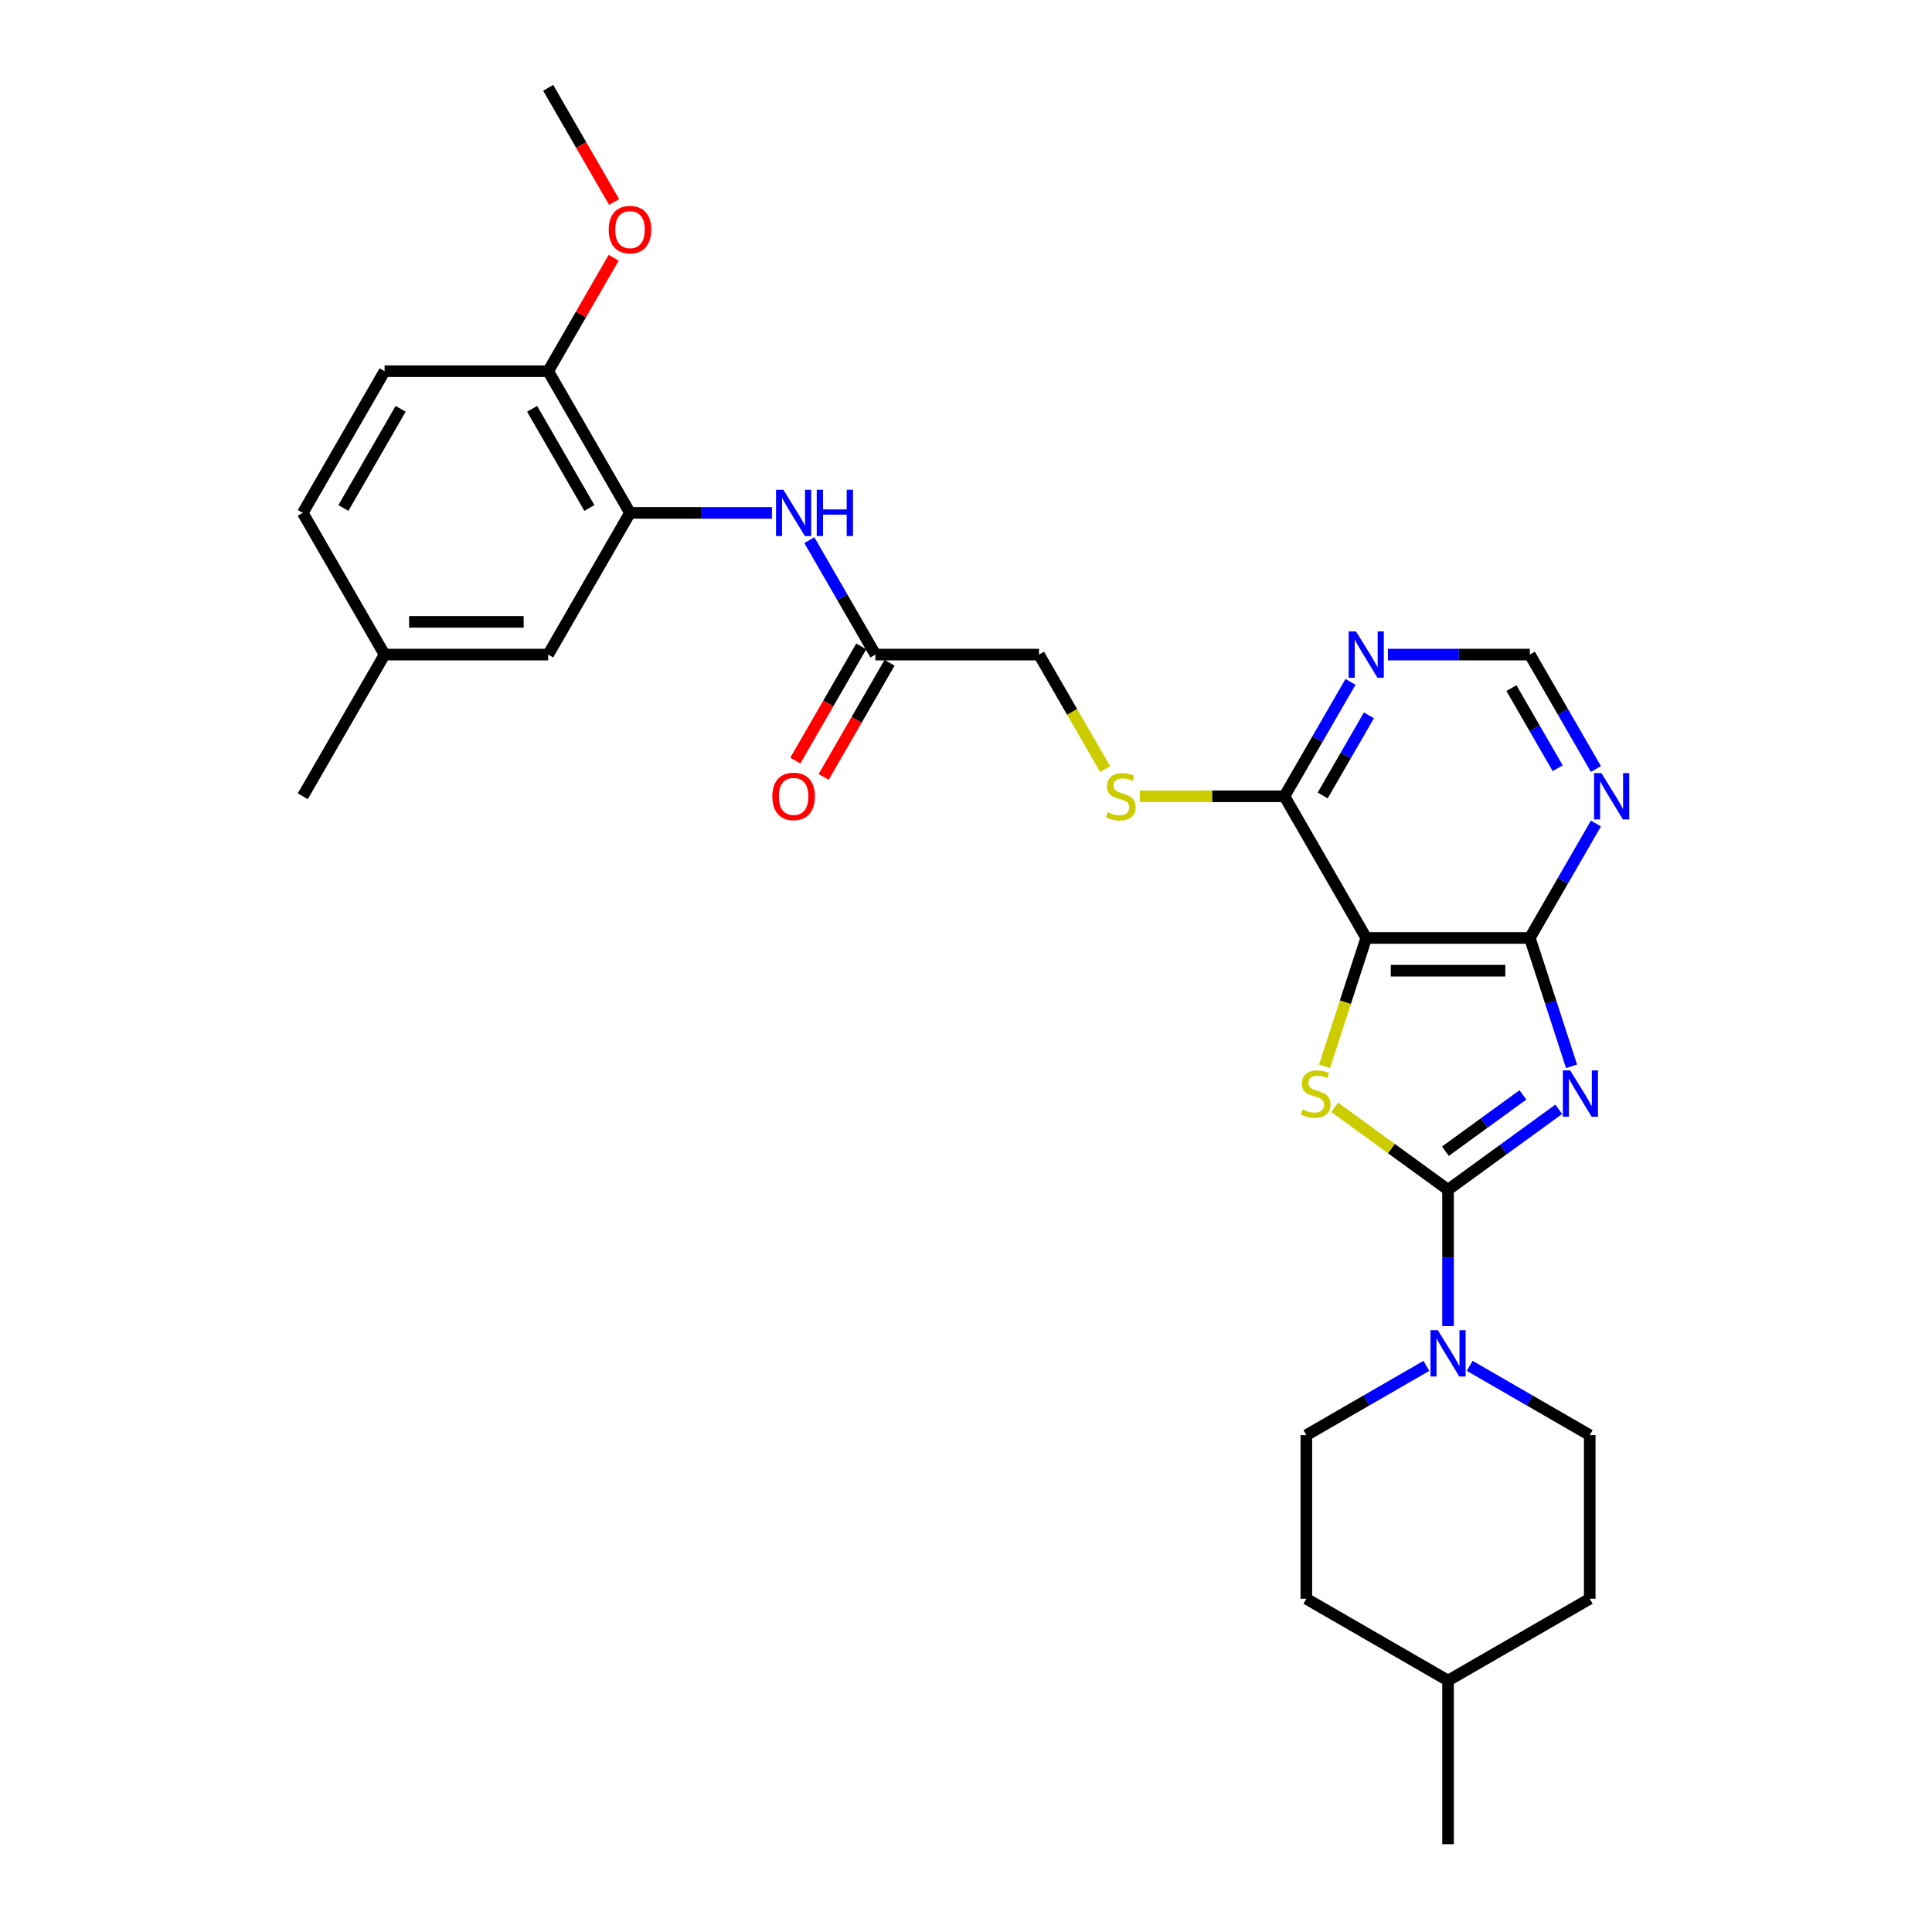 <?xml version='1.0' encoding='iso-8859-1'?>
<svg version='1.1' baseProfile='full'
              xmlns='http://www.w3.org/2000/svg'
                      xmlns:rdkit='http://www.rdkit.org/xml'
                      xmlns:xlink='http://www.w3.org/1999/xlink'
                  xml:space='preserve'
width='1000px' height='1000px' viewBox='0 0 1000 1000'>
<!-- END OF HEADER -->
<rect style='opacity:1.0;fill:#FFFFFF;stroke:none' width='1000' height='1000' x='0' y='0'> </rect>
<path class='bond-0' d='M 806.806,574.176 L 778.156,594.991' style='fill:none;fill-rule:evenodd;stroke:#0000FF;stroke-width:6px;stroke-linecap:butt;stroke-linejoin:miter;stroke-opacity:1' />
<path class='bond-0' d='M 778.156,594.991 L 749.507,615.806' style='fill:none;fill-rule:evenodd;stroke:#000000;stroke-width:6px;stroke-linecap:butt;stroke-linejoin:miter;stroke-opacity:1' />
<path class='bond-0' d='M 788.256,566.718 L 768.201,581.289' style='fill:none;fill-rule:evenodd;stroke:#0000FF;stroke-width:6px;stroke-linecap:butt;stroke-linejoin:miter;stroke-opacity:1' />
<path class='bond-0' d='M 768.201,581.289 L 748.146,595.859' style='fill:none;fill-rule:evenodd;stroke:#000000;stroke-width:6px;stroke-linecap:butt;stroke-linejoin:miter;stroke-opacity:1' />
<path class='bond-3' d='M 813.434,551.921 L 802.642,518.705' style='fill:none;fill-rule:evenodd;stroke:#0000FF;stroke-width:6px;stroke-linecap:butt;stroke-linejoin:miter;stroke-opacity:1' />
<path class='bond-3' d='M 802.642,518.705 L 791.849,485.49' style='fill:none;fill-rule:evenodd;stroke:#000000;stroke-width:6px;stroke-linecap:butt;stroke-linejoin:miter;stroke-opacity:1' />
<path class='bond-1' d='M 749.507,615.806 L 720.154,594.48' style='fill:none;fill-rule:evenodd;stroke:#000000;stroke-width:6px;stroke-linecap:butt;stroke-linejoin:miter;stroke-opacity:1' />
<path class='bond-1' d='M 720.154,594.48 L 690.802,573.155' style='fill:none;fill-rule:evenodd;stroke:#CCCC00;stroke-width:6px;stroke-linecap:butt;stroke-linejoin:miter;stroke-opacity:1' />
<path class='bond-4' d='M 749.507,615.806 L 749.507,651.094' style='fill:none;fill-rule:evenodd;stroke:#000000;stroke-width:6px;stroke-linecap:butt;stroke-linejoin:miter;stroke-opacity:1' />
<path class='bond-4' d='M 749.507,651.094 L 749.507,686.383' style='fill:none;fill-rule:evenodd;stroke:#0000FF;stroke-width:6px;stroke-linecap:butt;stroke-linejoin:miter;stroke-opacity:1' />
<path class='bond-29' d='M 685.569,551.955 L 696.366,518.722' style='fill:none;fill-rule:evenodd;stroke:#CCCC00;stroke-width:6px;stroke-linecap:butt;stroke-linejoin:miter;stroke-opacity:1' />
<path class='bond-29' d='M 696.366,518.722 L 707.164,485.49' style='fill:none;fill-rule:evenodd;stroke:#000000;stroke-width:6px;stroke-linecap:butt;stroke-linejoin:miter;stroke-opacity:1' />
<path class='bond-2' d='M 707.164,485.49 L 791.849,485.49' style='fill:none;fill-rule:evenodd;stroke:#000000;stroke-width:6px;stroke-linecap:butt;stroke-linejoin:miter;stroke-opacity:1' />
<path class='bond-2' d='M 719.867,502.427 L 779.147,502.427' style='fill:none;fill-rule:evenodd;stroke:#000000;stroke-width:6px;stroke-linecap:butt;stroke-linejoin:miter;stroke-opacity:1' />
<path class='bond-5' d='M 707.164,485.49 L 664.822,412.151' style='fill:none;fill-rule:evenodd;stroke:#000000;stroke-width:6px;stroke-linecap:butt;stroke-linejoin:miter;stroke-opacity:1' />
<path class='bond-6' d='M 791.849,485.49 L 808.948,455.874' style='fill:none;fill-rule:evenodd;stroke:#000000;stroke-width:6px;stroke-linecap:butt;stroke-linejoin:miter;stroke-opacity:1' />
<path class='bond-6' d='M 808.948,455.874 L 826.046,426.259' style='fill:none;fill-rule:evenodd;stroke:#0000FF;stroke-width:6px;stroke-linecap:butt;stroke-linejoin:miter;stroke-opacity:1' />
<path class='bond-15' d='M 738.295,706.964 L 707.231,724.899' style='fill:none;fill-rule:evenodd;stroke:#0000FF;stroke-width:6px;stroke-linecap:butt;stroke-linejoin:miter;stroke-opacity:1' />
<path class='bond-15' d='M 707.231,724.899 L 676.168,742.833' style='fill:none;fill-rule:evenodd;stroke:#000000;stroke-width:6px;stroke-linecap:butt;stroke-linejoin:miter;stroke-opacity:1' />
<path class='bond-16' d='M 760.719,706.964 L 791.783,724.899' style='fill:none;fill-rule:evenodd;stroke:#0000FF;stroke-width:6px;stroke-linecap:butt;stroke-linejoin:miter;stroke-opacity:1' />
<path class='bond-16' d='M 791.783,724.899 L 822.846,742.833' style='fill:none;fill-rule:evenodd;stroke:#000000;stroke-width:6px;stroke-linecap:butt;stroke-linejoin:miter;stroke-opacity:1' />
<path class='bond-11' d='M 664.822,412.151 L 627.383,412.151' style='fill:none;fill-rule:evenodd;stroke:#000000;stroke-width:6px;stroke-linecap:butt;stroke-linejoin:miter;stroke-opacity:1' />
<path class='bond-11' d='M 627.383,412.151 L 589.944,412.151' style='fill:none;fill-rule:evenodd;stroke:#CCCC00;stroke-width:6px;stroke-linecap:butt;stroke-linejoin:miter;stroke-opacity:1' />
<path class='bond-30' d='M 664.822,412.151 L 681.92,382.535' style='fill:none;fill-rule:evenodd;stroke:#000000;stroke-width:6px;stroke-linecap:butt;stroke-linejoin:miter;stroke-opacity:1' />
<path class='bond-30' d='M 681.92,382.535 L 699.019,352.92' style='fill:none;fill-rule:evenodd;stroke:#0000FF;stroke-width:6px;stroke-linecap:butt;stroke-linejoin:miter;stroke-opacity:1' />
<path class='bond-30' d='M 684.619,411.734 L 696.588,391.004' style='fill:none;fill-rule:evenodd;stroke:#000000;stroke-width:6px;stroke-linecap:butt;stroke-linejoin:miter;stroke-opacity:1' />
<path class='bond-30' d='M 696.588,391.004 L 708.557,370.273' style='fill:none;fill-rule:evenodd;stroke:#0000FF;stroke-width:6px;stroke-linecap:butt;stroke-linejoin:miter;stroke-opacity:1' />
<path class='bond-12' d='M 826.046,398.042 L 808.948,368.427' style='fill:none;fill-rule:evenodd;stroke:#0000FF;stroke-width:6px;stroke-linecap:butt;stroke-linejoin:miter;stroke-opacity:1' />
<path class='bond-12' d='M 808.948,368.427 L 791.849,338.811' style='fill:none;fill-rule:evenodd;stroke:#000000;stroke-width:6px;stroke-linecap:butt;stroke-linejoin:miter;stroke-opacity:1' />
<path class='bond-12' d='M 806.249,397.626 L 794.28,376.895' style='fill:none;fill-rule:evenodd;stroke:#0000FF;stroke-width:6px;stroke-linecap:butt;stroke-linejoin:miter;stroke-opacity:1' />
<path class='bond-12' d='M 794.28,376.895 L 782.311,356.164' style='fill:none;fill-rule:evenodd;stroke:#000000;stroke-width:6px;stroke-linecap:butt;stroke-linejoin:miter;stroke-opacity:1' />
<path class='bond-7' d='M 326.083,265.472 L 362.819,265.472' style='fill:none;fill-rule:evenodd;stroke:#000000;stroke-width:6px;stroke-linecap:butt;stroke-linejoin:miter;stroke-opacity:1' />
<path class='bond-7' d='M 362.819,265.472 L 399.555,265.472' style='fill:none;fill-rule:evenodd;stroke:#0000FF;stroke-width:6px;stroke-linecap:butt;stroke-linejoin:miter;stroke-opacity:1' />
<path class='bond-13' d='M 326.083,265.472 L 283.74,192.133' style='fill:none;fill-rule:evenodd;stroke:#000000;stroke-width:6px;stroke-linecap:butt;stroke-linejoin:miter;stroke-opacity:1' />
<path class='bond-13' d='M 305.064,262.94 L 275.424,211.602' style='fill:none;fill-rule:evenodd;stroke:#000000;stroke-width:6px;stroke-linecap:butt;stroke-linejoin:miter;stroke-opacity:1' />
<path class='bond-14' d='M 326.083,265.472 L 283.74,338.811' style='fill:none;fill-rule:evenodd;stroke:#000000;stroke-width:6px;stroke-linecap:butt;stroke-linejoin:miter;stroke-opacity:1' />
<path class='bond-8' d='M 718.377,338.811 L 755.113,338.811' style='fill:none;fill-rule:evenodd;stroke:#0000FF;stroke-width:6px;stroke-linecap:butt;stroke-linejoin:miter;stroke-opacity:1' />
<path class='bond-8' d='M 755.113,338.811 L 791.849,338.811' style='fill:none;fill-rule:evenodd;stroke:#000000;stroke-width:6px;stroke-linecap:butt;stroke-linejoin:miter;stroke-opacity:1' />
<path class='bond-9' d='M 418.913,279.581 L 436.012,309.196' style='fill:none;fill-rule:evenodd;stroke:#0000FF;stroke-width:6px;stroke-linecap:butt;stroke-linejoin:miter;stroke-opacity:1' />
<path class='bond-9' d='M 436.012,309.196 L 453.11,338.811' style='fill:none;fill-rule:evenodd;stroke:#000000;stroke-width:6px;stroke-linecap:butt;stroke-linejoin:miter;stroke-opacity:1' />
<path class='bond-10' d='M 453.11,338.811 L 537.795,338.811' style='fill:none;fill-rule:evenodd;stroke:#000000;stroke-width:6px;stroke-linecap:butt;stroke-linejoin:miter;stroke-opacity:1' />
<path class='bond-17' d='M 445.776,334.577 L 428.717,364.125' style='fill:none;fill-rule:evenodd;stroke:#000000;stroke-width:6px;stroke-linecap:butt;stroke-linejoin:miter;stroke-opacity:1' />
<path class='bond-17' d='M 428.717,364.125 L 411.657,393.672' style='fill:none;fill-rule:evenodd;stroke:#FF0000;stroke-width:6px;stroke-linecap:butt;stroke-linejoin:miter;stroke-opacity:1' />
<path class='bond-17' d='M 460.444,343.046 L 443.385,372.593' style='fill:none;fill-rule:evenodd;stroke:#000000;stroke-width:6px;stroke-linecap:butt;stroke-linejoin:miter;stroke-opacity:1' />
<path class='bond-17' d='M 443.385,372.593 L 426.325,402.141' style='fill:none;fill-rule:evenodd;stroke:#FF0000;stroke-width:6px;stroke-linecap:butt;stroke-linejoin:miter;stroke-opacity:1' />
<path class='bond-18' d='M 572.011,398.076 L 554.903,368.444' style='fill:none;fill-rule:evenodd;stroke:#CCCC00;stroke-width:6px;stroke-linecap:butt;stroke-linejoin:miter;stroke-opacity:1' />
<path class='bond-18' d='M 554.903,368.444 L 537.795,338.811' style='fill:none;fill-rule:evenodd;stroke:#000000;stroke-width:6px;stroke-linecap:butt;stroke-linejoin:miter;stroke-opacity:1' />
<path class='bond-19' d='M 283.74,192.133 L 199.056,192.133' style='fill:none;fill-rule:evenodd;stroke:#000000;stroke-width:6px;stroke-linecap:butt;stroke-linejoin:miter;stroke-opacity:1' />
<path class='bond-24' d='M 283.74,192.133 L 300.692,162.772' style='fill:none;fill-rule:evenodd;stroke:#000000;stroke-width:6px;stroke-linecap:butt;stroke-linejoin:miter;stroke-opacity:1' />
<path class='bond-24' d='M 300.692,162.772 L 317.644,133.41' style='fill:none;fill-rule:evenodd;stroke:#FF0000;stroke-width:6px;stroke-linecap:butt;stroke-linejoin:miter;stroke-opacity:1' />
<path class='bond-20' d='M 283.74,338.811 L 199.056,338.811' style='fill:none;fill-rule:evenodd;stroke:#000000;stroke-width:6px;stroke-linecap:butt;stroke-linejoin:miter;stroke-opacity:1' />
<path class='bond-20' d='M 271.038,321.874 L 211.758,321.874' style='fill:none;fill-rule:evenodd;stroke:#000000;stroke-width:6px;stroke-linecap:butt;stroke-linejoin:miter;stroke-opacity:1' />
<path class='bond-22' d='M 676.168,742.833 L 676.168,827.518' style='fill:none;fill-rule:evenodd;stroke:#000000;stroke-width:6px;stroke-linecap:butt;stroke-linejoin:miter;stroke-opacity:1' />
<path class='bond-23' d='M 822.846,742.833 L 822.846,827.518' style='fill:none;fill-rule:evenodd;stroke:#000000;stroke-width:6px;stroke-linecap:butt;stroke-linejoin:miter;stroke-opacity:1' />
<path class='bond-32' d='M 199.056,192.133 L 156.713,265.472' style='fill:none;fill-rule:evenodd;stroke:#000000;stroke-width:6px;stroke-linecap:butt;stroke-linejoin:miter;stroke-opacity:1' />
<path class='bond-32' d='M 207.372,211.602 L 177.732,262.94' style='fill:none;fill-rule:evenodd;stroke:#000000;stroke-width:6px;stroke-linecap:butt;stroke-linejoin:miter;stroke-opacity:1' />
<path class='bond-21' d='M 199.056,338.811 L 156.713,265.472' style='fill:none;fill-rule:evenodd;stroke:#000000;stroke-width:6px;stroke-linecap:butt;stroke-linejoin:miter;stroke-opacity:1' />
<path class='bond-26' d='M 199.056,338.811 L 156.713,412.151' style='fill:none;fill-rule:evenodd;stroke:#000000;stroke-width:6px;stroke-linecap:butt;stroke-linejoin:miter;stroke-opacity:1' />
<path class='bond-31' d='M 676.168,827.518 L 749.507,869.861' style='fill:none;fill-rule:evenodd;stroke:#000000;stroke-width:6px;stroke-linecap:butt;stroke-linejoin:miter;stroke-opacity:1' />
<path class='bond-25' d='M 822.846,827.518 L 749.507,869.861' style='fill:none;fill-rule:evenodd;stroke:#000000;stroke-width:6px;stroke-linecap:butt;stroke-linejoin:miter;stroke-opacity:1' />
<path class='bond-27' d='M 317.859,104.55 L 300.8,75.002' style='fill:none;fill-rule:evenodd;stroke:#FF0000;stroke-width:6px;stroke-linecap:butt;stroke-linejoin:miter;stroke-opacity:1' />
<path class='bond-27' d='M 300.8,75.002 L 283.74,45.455' style='fill:none;fill-rule:evenodd;stroke:#000000;stroke-width:6px;stroke-linecap:butt;stroke-linejoin:miter;stroke-opacity:1' />
<path class='bond-28' d='M 749.507,869.861 L 749.507,954.545' style='fill:none;fill-rule:evenodd;stroke:#000000;stroke-width:6px;stroke-linecap:butt;stroke-linejoin:miter;stroke-opacity:1' />
<path  class='atom-0' d='M 812.717 554.038
L 820.576 566.741
Q 821.355 567.994, 822.608 570.264
Q 823.862 572.534, 823.929 572.669
L 823.929 554.038
L 827.113 554.038
L 827.113 578.021
L 823.828 578.021
L 815.393 564.133
Q 814.411 562.507, 813.361 560.644
Q 812.344 558.781, 812.04 558.205
L 812.04 578.021
L 808.923 578.021
L 808.923 554.038
L 812.717 554.038
' fill='#0000FF'/>
<path  class='atom-2' d='M 674.221 574.261
Q 674.492 574.363, 675.609 574.837
Q 676.727 575.311, 677.947 575.616
Q 679.2 575.887, 680.42 575.887
Q 682.689 575.887, 684.01 574.803
Q 685.331 573.685, 685.331 571.754
Q 685.331 570.433, 684.654 569.62
Q 684.01 568.807, 682.994 568.367
Q 681.978 567.927, 680.284 567.419
Q 678.15 566.775, 676.863 566.165
Q 675.609 565.556, 674.695 564.268
Q 673.814 562.981, 673.814 560.813
Q 673.814 557.798, 675.847 555.935
Q 677.913 554.072, 681.978 554.072
Q 684.755 554.072, 687.906 555.393
L 687.127 558.002
Q 684.247 556.816, 682.079 556.816
Q 679.742 556.816, 678.455 557.798
Q 677.168 558.747, 677.202 560.407
Q 677.202 561.694, 677.845 562.473
Q 678.523 563.252, 679.471 563.692
Q 680.453 564.133, 682.079 564.641
Q 684.247 565.318, 685.535 565.996
Q 686.822 566.673, 687.736 568.062
Q 688.685 569.417, 688.685 571.754
Q 688.685 575.074, 686.449 576.869
Q 684.247 578.631, 680.555 578.631
Q 678.421 578.631, 676.795 578.157
Q 675.203 577.716, 673.306 576.937
L 674.221 574.261
' fill='#CCCC00'/>
<path  class='atom-5' d='M 744.206 688.5
L 752.064 701.202
Q 752.843 702.456, 754.097 704.725
Q 755.35 706.995, 755.418 707.13
L 755.418 688.5
L 758.602 688.5
L 758.602 712.482
L 755.316 712.482
L 746.882 698.594
Q 745.899 696.968, 744.849 695.105
Q 743.833 693.242, 743.528 692.666
L 743.528 712.482
L 740.412 712.482
L 740.412 688.5
L 744.206 688.5
' fill='#0000FF'/>
<path  class='atom-7' d='M 828.89 400.159
L 836.749 412.862
Q 837.528 414.115, 838.782 416.385
Q 840.035 418.654, 840.103 418.79
L 840.103 400.159
L 843.287 400.159
L 843.287 424.142
L 840.001 424.142
L 831.566 410.254
Q 830.584 408.628, 829.534 406.765
Q 828.518 404.901, 828.213 404.326
L 828.213 424.142
L 825.097 424.142
L 825.097 400.159
L 828.89 400.159
' fill='#0000FF'/>
<path  class='atom-9' d='M 701.863 326.82
L 709.722 339.523
Q 710.501 340.776, 711.754 343.046
Q 713.008 345.315, 713.075 345.451
L 713.075 326.82
L 716.26 326.82
L 716.26 350.803
L 712.974 350.803
L 704.539 336.914
Q 703.557 335.288, 702.507 333.425
Q 701.491 331.562, 701.186 330.986
L 701.186 350.803
L 698.069 350.803
L 698.069 326.82
L 701.863 326.82
' fill='#0000FF'/>
<path  class='atom-10' d='M 405.466 253.481
L 413.325 266.183
Q 414.104 267.437, 415.358 269.706
Q 416.611 271.976, 416.679 272.111
L 416.679 253.481
L 419.863 253.481
L 419.863 277.463
L 416.577 277.463
L 408.142 263.575
Q 407.16 261.949, 406.11 260.086
Q 405.094 258.223, 404.789 257.647
L 404.789 277.463
L 401.672 277.463
L 401.672 253.481
L 405.466 253.481
' fill='#0000FF'/>
<path  class='atom-10' d='M 422.742 253.481
L 425.994 253.481
L 425.994 263.677
L 438.256 263.677
L 438.256 253.481
L 441.508 253.481
L 441.508 277.463
L 438.256 277.463
L 438.256 266.387
L 425.994 266.387
L 425.994 277.463
L 422.742 277.463
L 422.742 253.481
' fill='#0000FF'/>
<path  class='atom-12' d='M 573.362 420.382
Q 573.633 420.484, 574.751 420.958
Q 575.869 421.432, 577.089 421.737
Q 578.342 422.008, 579.561 422.008
Q 581.831 422.008, 583.152 420.924
Q 584.473 419.806, 584.473 417.875
Q 584.473 416.554, 583.796 415.741
Q 583.152 414.928, 582.136 414.488
Q 581.12 414.047, 579.426 413.539
Q 577.292 412.896, 576.005 412.286
Q 574.751 411.676, 573.837 410.389
Q 572.956 409.102, 572.956 406.934
Q 572.956 403.919, 574.988 402.056
Q 577.055 400.193, 581.12 400.193
Q 583.897 400.193, 587.048 401.514
L 586.268 404.122
Q 583.389 402.937, 581.221 402.937
Q 578.884 402.937, 577.597 403.919
Q 576.309 404.868, 576.343 406.527
Q 576.343 407.815, 576.987 408.594
Q 577.664 409.373, 578.613 409.813
Q 579.595 410.254, 581.221 410.762
Q 583.389 411.439, 584.676 412.117
Q 585.964 412.794, 586.878 414.183
Q 587.827 415.538, 587.827 417.875
Q 587.827 421.195, 585.591 422.99
Q 583.389 424.752, 579.697 424.752
Q 577.563 424.752, 575.937 424.277
Q 574.345 423.837, 572.448 423.058
L 573.362 420.382
' fill='#CCCC00'/>
<path  class='atom-18' d='M 399.759 412.218
Q 399.759 406.46, 402.604 403.242
Q 405.449 400.024, 410.768 400.024
Q 416.086 400.024, 418.931 403.242
Q 421.777 406.46, 421.777 412.218
Q 421.777 418.045, 418.897 421.364
Q 416.018 424.65, 410.768 424.65
Q 405.483 424.65, 402.604 421.364
Q 399.759 418.078, 399.759 412.218
M 410.768 421.94
Q 414.426 421.94, 416.391 419.501
Q 418.389 417.028, 418.389 412.218
Q 418.389 407.51, 416.391 405.139
Q 414.426 402.734, 410.768 402.734
Q 407.109 402.734, 405.111 405.105
Q 403.146 407.476, 403.146 412.218
Q 403.146 417.062, 405.111 419.501
Q 407.109 421.94, 410.768 421.94
' fill='#FF0000'/>
<path  class='atom-25' d='M 315.074 118.861
Q 315.074 113.103, 317.919 109.885
Q 320.765 106.667, 326.083 106.667
Q 331.401 106.667, 334.246 109.885
Q 337.092 113.103, 337.092 118.861
Q 337.092 124.688, 334.213 128.007
Q 331.333 131.293, 326.083 131.293
Q 320.798 131.293, 317.919 128.007
Q 315.074 124.722, 315.074 118.861
M 326.083 128.583
Q 329.741 128.583, 331.706 126.144
Q 333.704 123.672, 333.704 118.861
Q 333.704 114.153, 331.706 111.782
Q 329.741 109.377, 326.083 109.377
Q 322.424 109.377, 320.426 111.748
Q 318.461 114.119, 318.461 118.861
Q 318.461 123.705, 320.426 126.144
Q 322.424 128.583, 326.083 128.583
' fill='#FF0000'/>
</svg>
